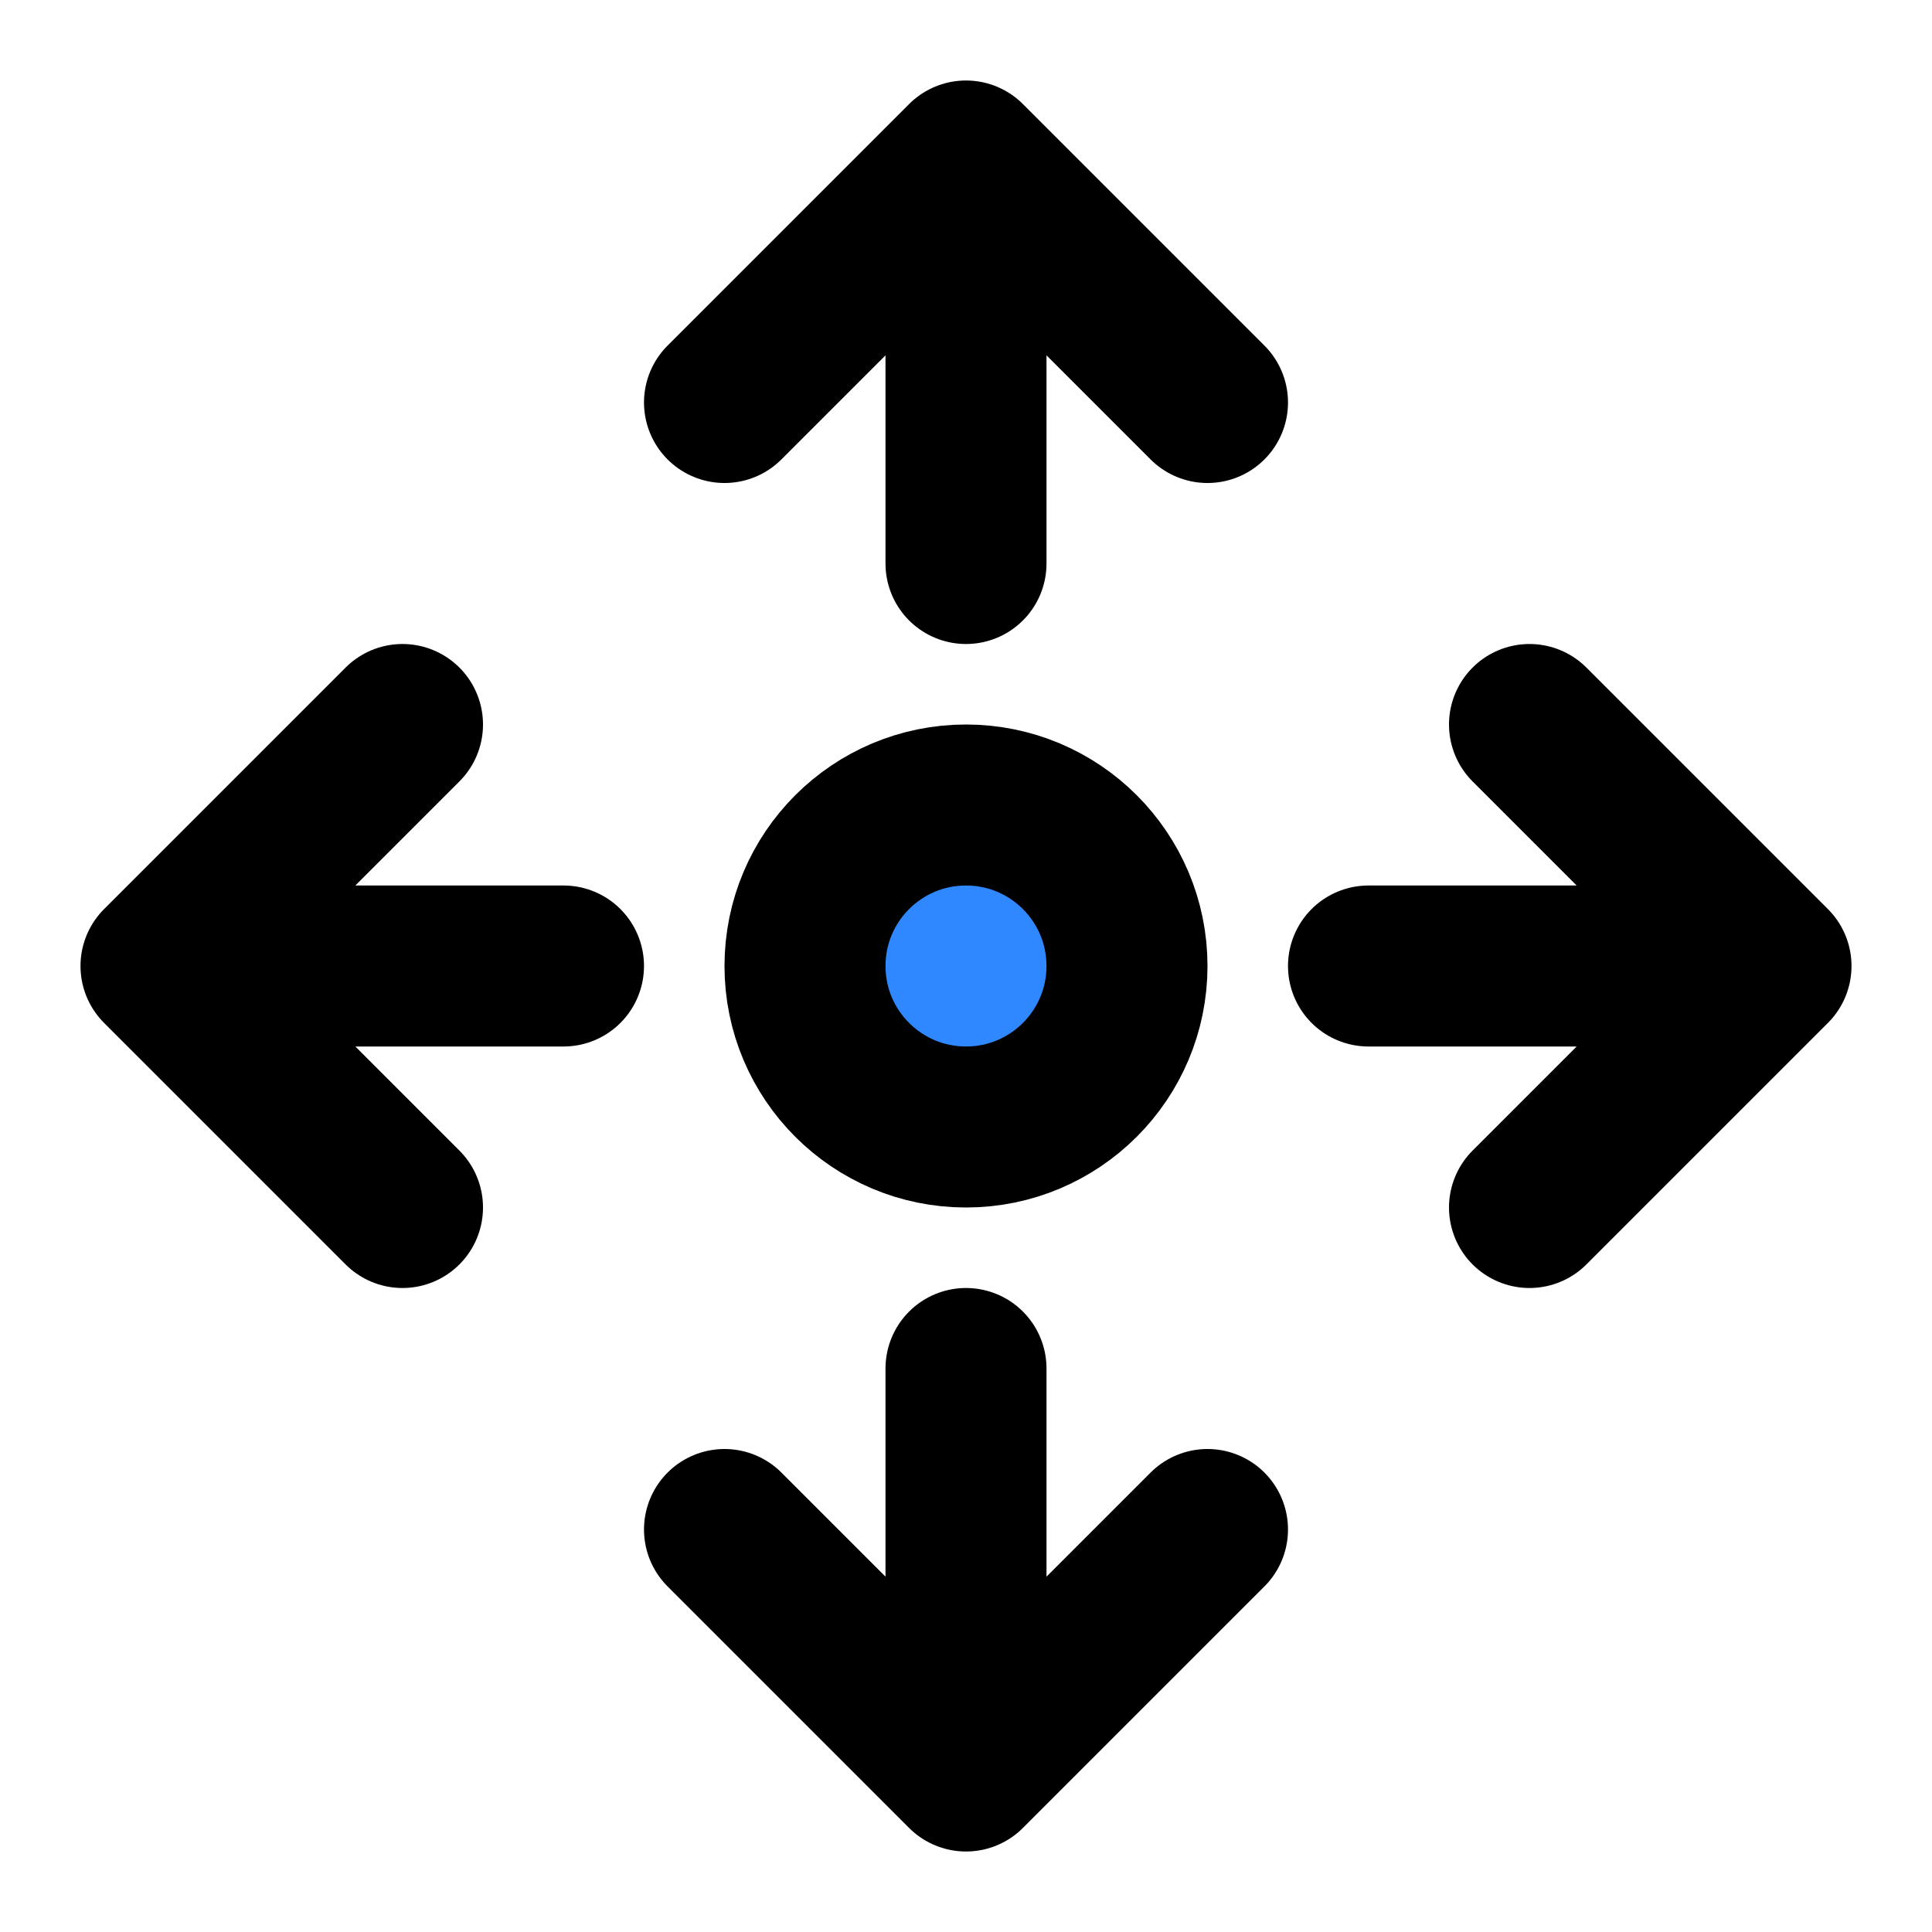<svg width="48" height="48" viewBox="0 0 48 48" fill="none" xmlns="http://www.w3.org/2000/svg">
<path d="M18 10L24 4M24 4L30 10M24 4V14" stroke="black" stroke-width="4" stroke-linecap="round" stroke-linejoin="round"/>
<path d="M18 38L24 44M24 44L30 38M24 44V34" stroke="black" stroke-width="4" stroke-linecap="round" stroke-linejoin="round"/>
<path d="M38 18L44 24M44 24L38 30M44 24H34" stroke="black" stroke-width="4" stroke-linecap="round" stroke-linejoin="round"/>
<path d="M10 18L4 24M4 24L10 30M4 24H14" stroke="black" stroke-width="4" stroke-linecap="round" stroke-linejoin="round"/>
<circle cx="24" cy="24" r="4" fill="#2F88FF" stroke="black" stroke-width="4" stroke-linecap="round" stroke-linejoin="round"/>
</svg>